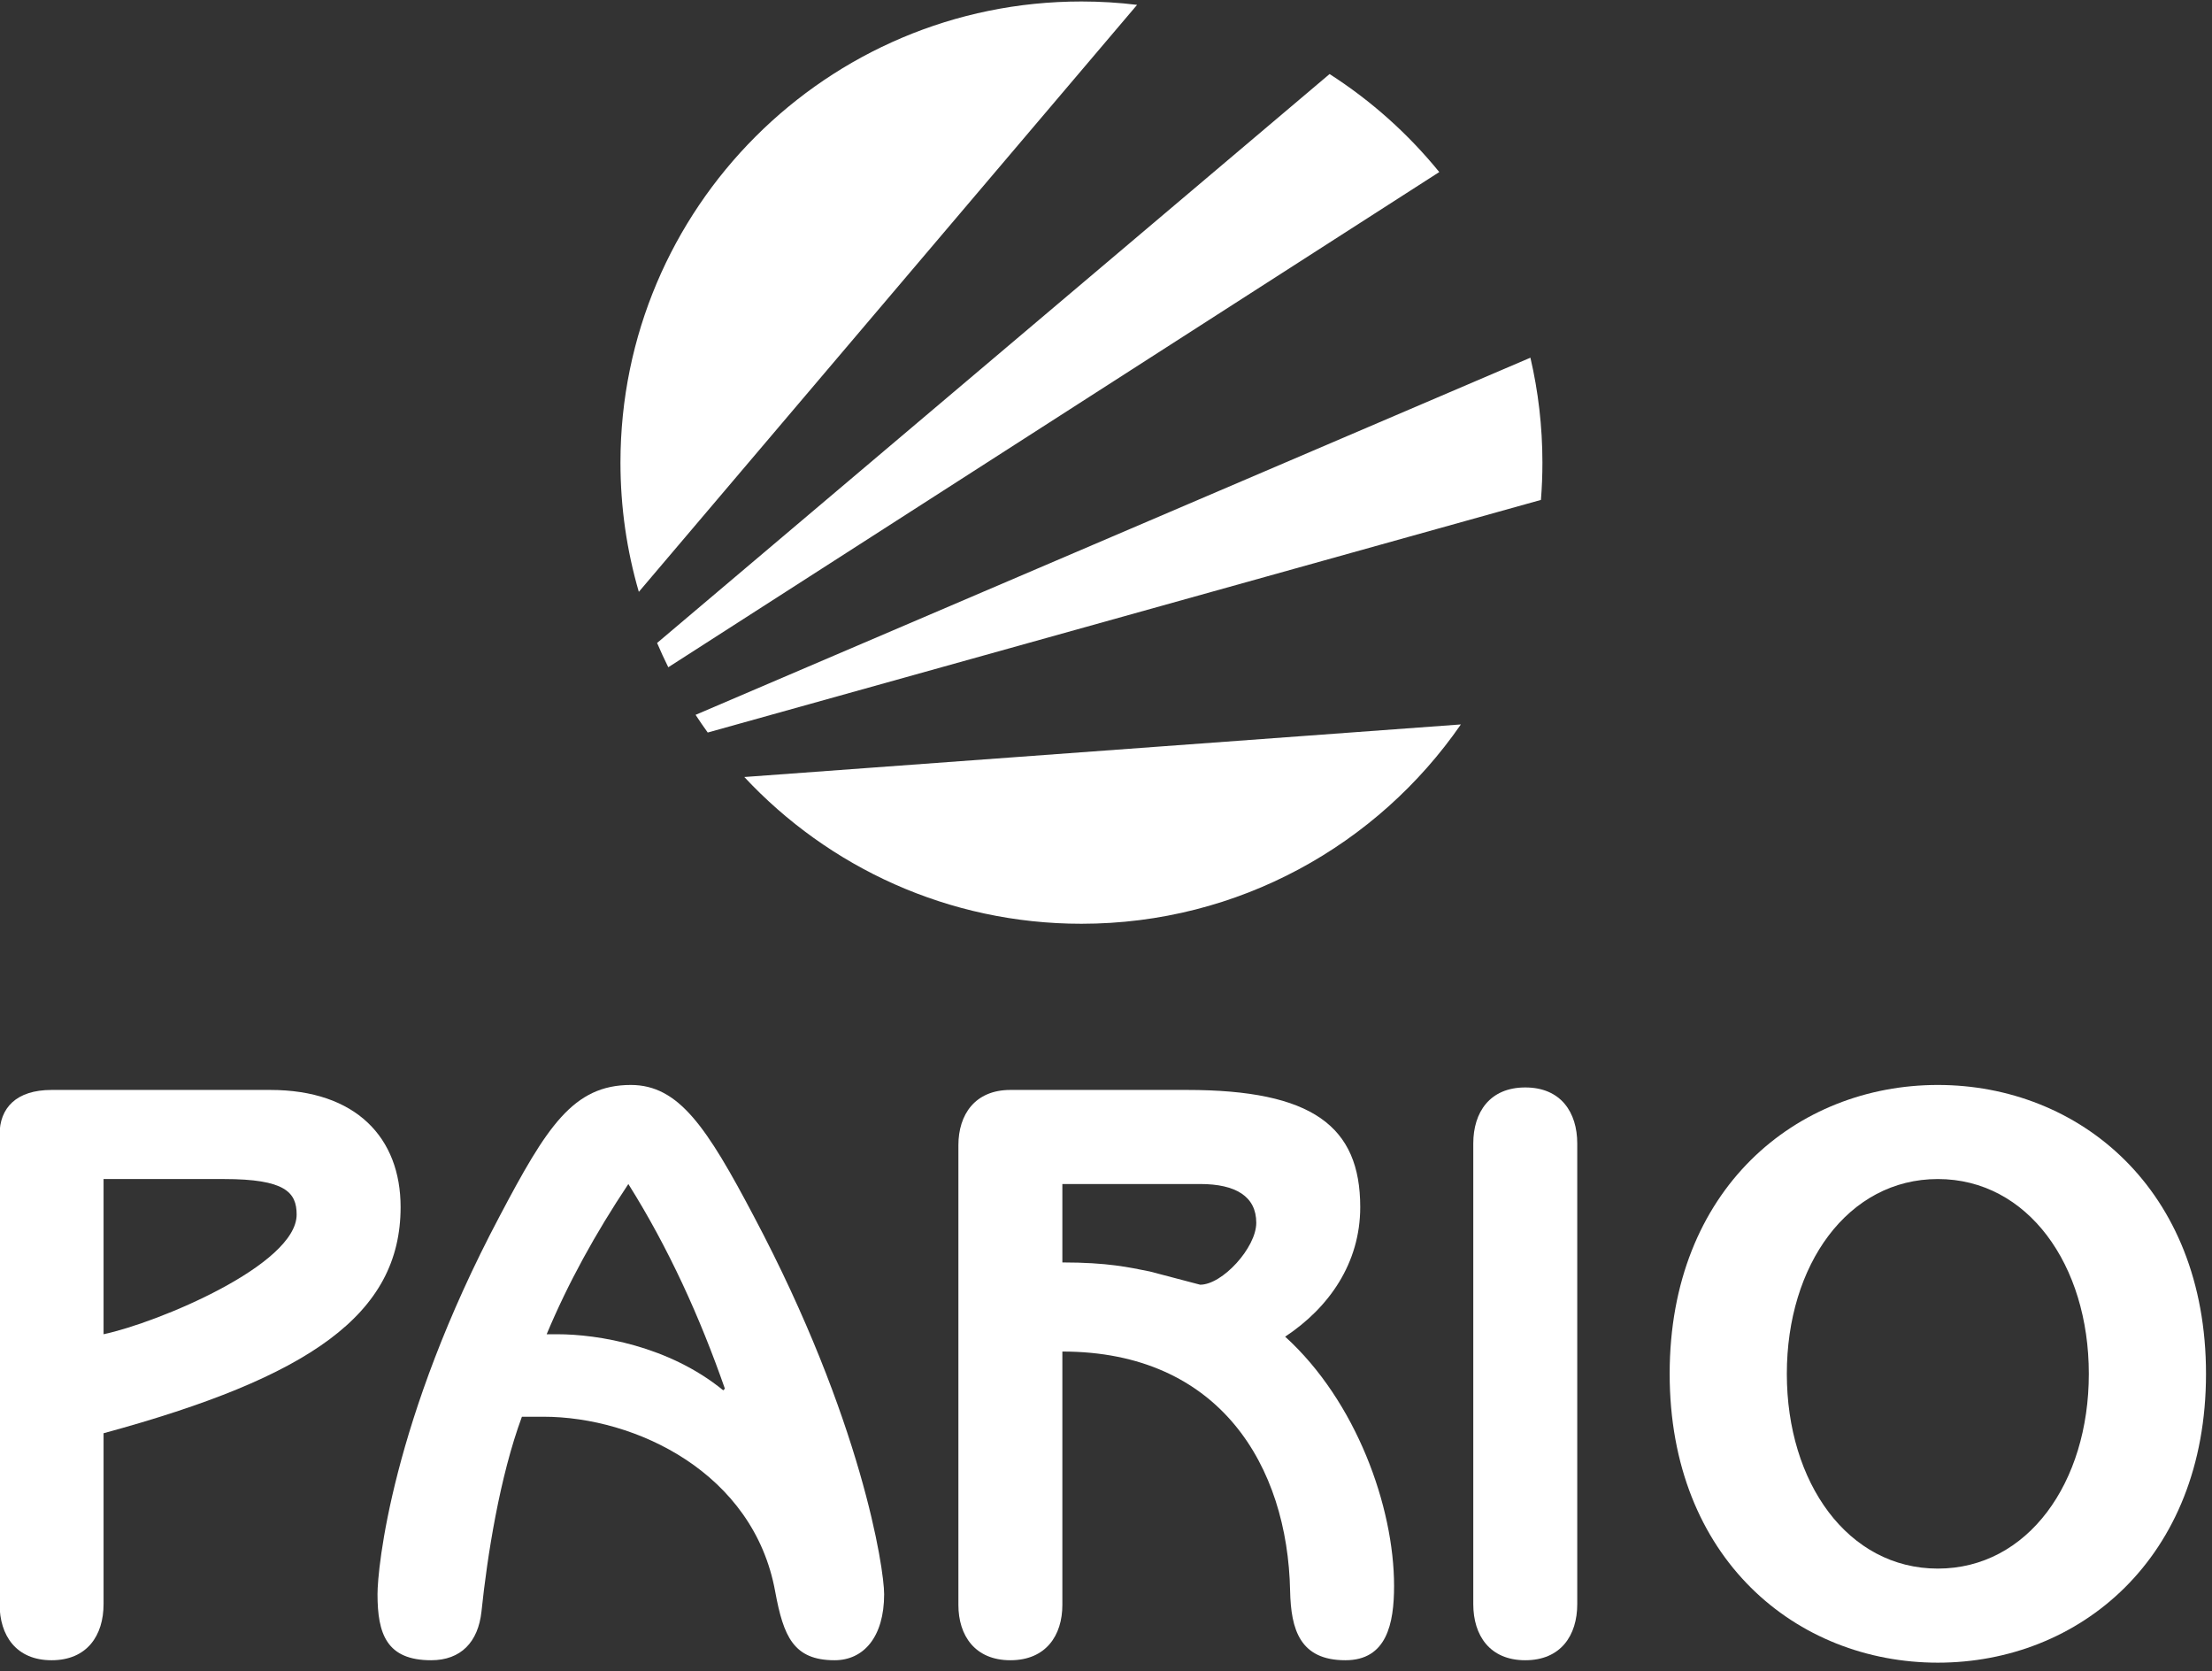 <?xml version="1.0" encoding="UTF-8" standalone="no"?>
<!DOCTYPE svg PUBLIC "-//W3C//DTD SVG 1.1//EN" "http://www.w3.org/Graphics/SVG/1.1/DTD/svg11.dtd">
<svg width="100%" height="100%" viewBox="0 0 335 253" version="1.1" xmlns="http://www.w3.org/2000/svg" xmlns:xlink="http://www.w3.org/1999/xlink" xml:space="preserve" xmlns:serif="http://www.serif.com/" style="fill-rule:evenodd;clip-rule:evenodd;stroke-linejoin:round;stroke-miterlimit:2;">
    <rect x="0" y="0" width="335" height="253" fill="#333333" stroke="none"/>
    <g transform="matrix(1.022,0,0,1.022,-471.265,-1091.63)">
        <path d="M565.997,1176.65C565.377,1175.79 564.776,1174.92 564.195,1174.03L687.906,1121.12C689.07,1126.11 689.686,1131.32 689.686,1136.66C689.686,1138.52 689.612,1140.37 689.466,1142.19L565.997,1176.65ZM677.602,1175.45C665.271,1193.28 644.678,1204.98 621.375,1204.98C601.663,1204.98 583.89,1196.61 571.417,1183.24L677.602,1175.45ZM560.152,1166.98C559.566,1165.8 559.012,1164.6 558.493,1163.38L658.146,1079.1C664.31,1083.05 669.799,1087.96 674.401,1093.62L560.152,1166.98ZM555.786,1155.81C554.014,1149.73 553.064,1143.31 553.064,1136.66C553.064,1098.96 583.673,1068.35 621.375,1068.35C624.166,1068.35 626.918,1068.52 629.621,1068.85L555.786,1155.81Z" style="fill:white;"/>
    </g>
    <g transform="matrix(1.322,0,0,0.856,-210.633,-1000.52)">
        <path d="M159.283,1452.55C159.283,1458.1 161.173,1462.48 165.238,1462.48C169.302,1462.48 171.193,1458.1 171.193,1452.55L171.193,1422.33C194.825,1412.41 205.222,1401.31 205.222,1382.33C205.222,1370.07 200.118,1361.61 190.287,1361.61L165.238,1361.61C161.173,1361.61 159.283,1364.82 159.283,1369.49L159.283,1452.55ZM171.193,1377.37L184.994,1377.37C191.989,1377.37 193.312,1379.71 193.312,1383.65C193.312,1392.55 177.432,1402.77 171.193,1404.82L171.193,1377.37Z" style="fill:white;fill-rule:nonzero;"/>
        <path d="M221.575,1419.41C232.162,1419.41 245.68,1429.34 248.137,1450.36C249.083,1458.24 250.217,1462.48 254.943,1462.48C258.252,1462.48 260.615,1458.39 260.615,1450.8C260.615,1446.27 258.063,1420 245.68,1383.94C240.292,1368.17 237.078,1360.73 231.595,1360.73C224.978,1360.73 221.954,1368.17 216.566,1383.94C204.183,1420 202.576,1446.27 202.576,1450.8C202.576,1457.81 203.615,1462.48 208.72,1462.48C212.123,1462.48 214.108,1459.27 214.486,1453.87C215.148,1444.08 216.566,1430.07 219.118,1419.41L221.575,1419.41ZM221.954,1404.82C224.411,1395.76 227.531,1387.01 231.312,1378.25C235.943,1389.63 239.535,1401.9 242.371,1414.45L242.182,1414.74C235.943,1406.86 227.814,1404.82 223.182,1404.82L221.954,1404.82Z" style="fill:white;fill-rule:nonzero;"/>
        <path d="M281.032,1407.88C299.087,1407.88 306.838,1428.17 307.122,1450.21C307.216,1457.08 308.256,1462.48 313.455,1462.48C318.181,1462.48 319.032,1456.05 319.032,1449.34C319.032,1435.33 314.684,1416.64 306.554,1405.25C311.564,1400.14 315.156,1392.26 315.156,1382.33C315.156,1368.03 309.674,1361.61 295.306,1361.61L275.077,1361.61C271.013,1361.61 269.122,1365.98 269.122,1371.39L269.122,1452.7C269.122,1458.1 271.013,1462.48 275.077,1462.48C279.142,1462.48 281.032,1458.1 281.032,1452.7L281.032,1407.88ZM281.032,1378.25L296.818,1378.25C300.883,1378.25 303.246,1380.44 303.246,1385.11C303.246,1389.49 299.37,1396.06 296.818,1396.06L291.052,1393.72C288.689,1392.99 286.231,1392.12 281.032,1392.12L281.032,1378.25Z" style="fill:white;fill-rule:nonzero;"/>
        <path d="M340.017,1371.09C340.017,1365.55 338.126,1361.17 334.062,1361.17C329.997,1361.17 328.106,1365.55 328.106,1371.09L328.106,1452.55C328.106,1458.1 329.997,1462.48 334.062,1462.48C338.126,1462.48 340.017,1458.1 340.017,1452.55L340.017,1371.09Z" style="fill:white;fill-rule:nonzero;"/>
        <path d="M412.046,1411.82C412.046,1379.12 397.489,1360.73 381.325,1360.73C365.161,1360.73 350.604,1379.12 350.604,1411.82C350.604,1444.52 365.161,1462.91 381.325,1462.91C397.489,1462.91 412.046,1444.52 412.046,1411.82ZM398.623,1411.82C398.623,1431.09 391.628,1446.27 381.325,1446.27C371.021,1446.27 364.026,1431.09 364.026,1411.82C364.026,1392.55 371.021,1377.37 381.325,1377.37C391.628,1377.37 398.623,1392.55 398.623,1411.82Z" style="fill:white;fill-rule:nonzero;"/>
    </g>
</svg>
